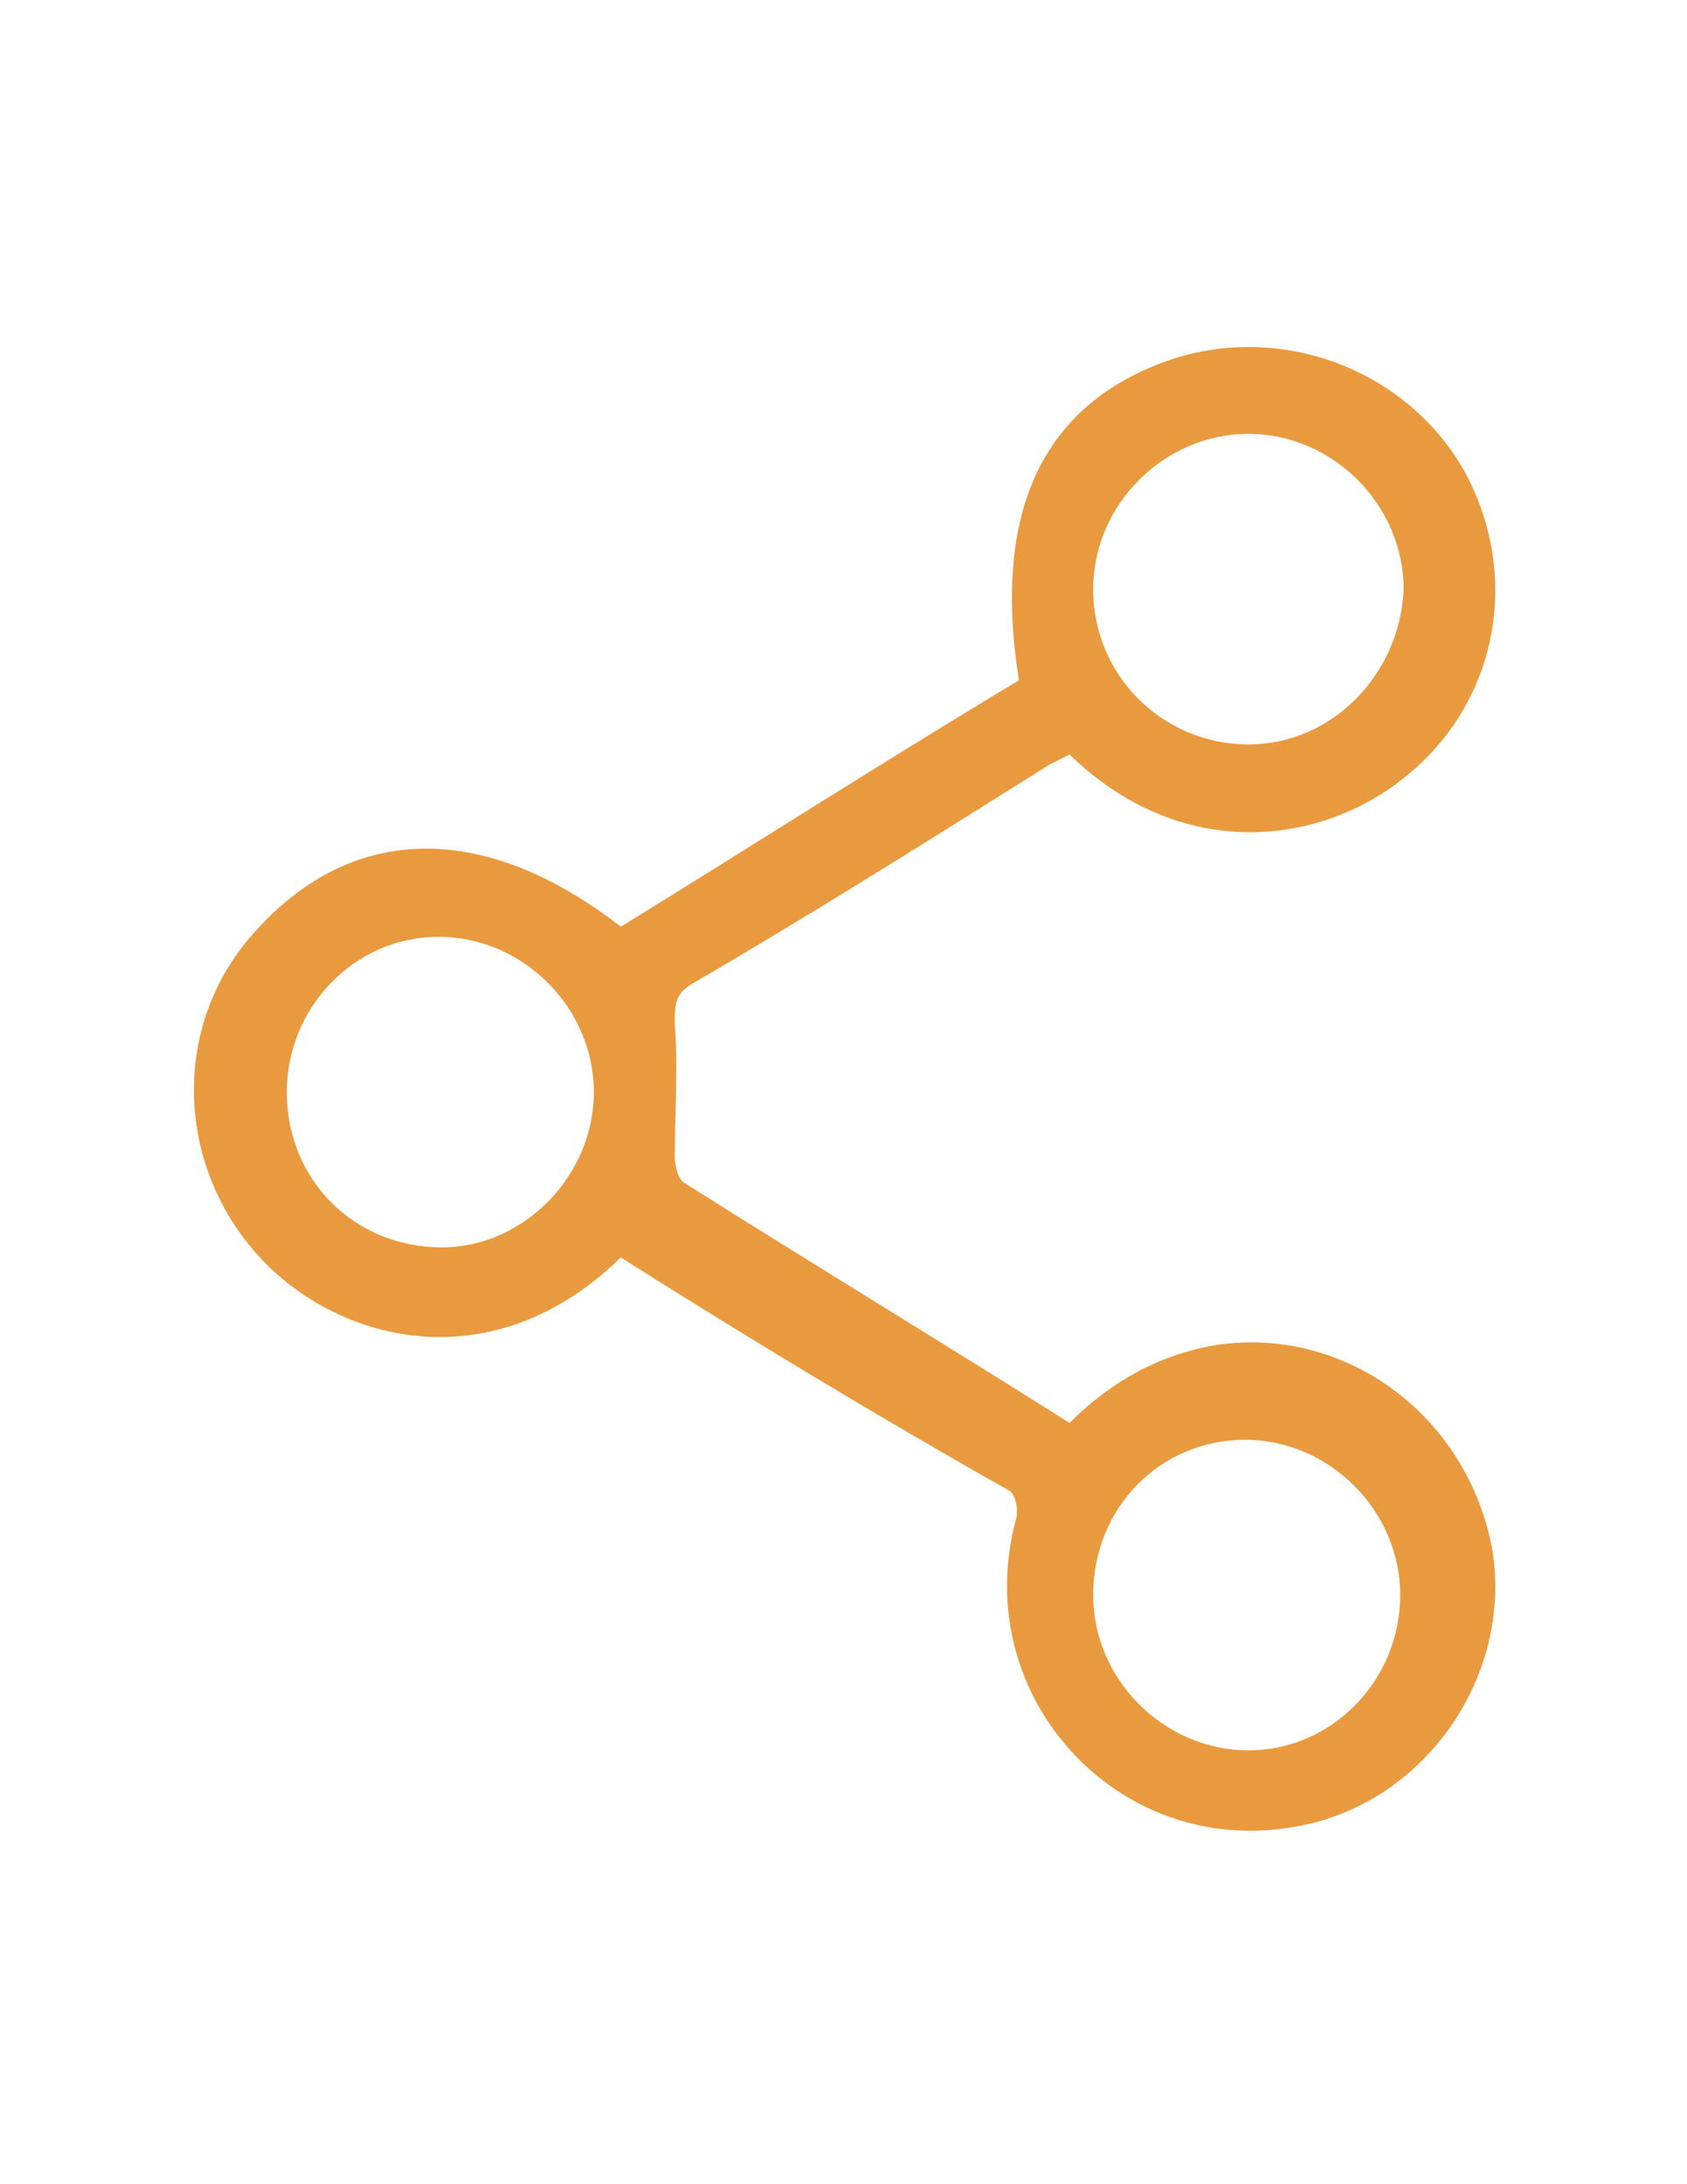 <?xml version="1.0" encoding="utf-8"?>
<!-- Generator: Adobe Illustrator 16.0.0, SVG Export Plug-In . SVG Version: 6.00 Build 0)  -->
<!DOCTYPE svg PUBLIC "-//W3C//DTD SVG 1.1//EN" "http://www.w3.org/Graphics/SVG/1.1/DTD/svg11.dtd">
<svg version="1.1" id="Layer_1" xmlns="http://www.w3.org/2000/svg" xmlns:xlink="http://www.w3.org/1999/xlink" x="0px" y="0px"
	 width="612px" height="792px" viewBox="0 0 612 792" enable-background="new 0 0 612 792" xml:space="preserve">
<g>
	<path fill="#EA9A3E" d="M225.216,455.976c-46.512,45.288-101.592,30.602-129.744,1.226c-31.824-33.048-34.272-85.68-2.448-119.952
		c35.496-39.168,83.232-39.168,132.192-1.224c47.736-29.376,95.472-59.976,144.434-89.352c-9.792-61.2,8.566-100.368,55.078-116.28
		c40.394-13.464,85.682,3.672,106.488,40.392c20.81,37.944,12.24,84.456-22.032,111.384c-30.6,24.48-80.782,30.6-121.176-8.568
		c-2.448,1.224-4.896,2.448-7.344,3.672c-42.84,26.928-85.68,53.856-129.744,79.56c-6.12,3.672-6.12,7.344-6.12,14.688
		c1.224,15.912,0,31.824,0,47.736c0,3.672,1.224,8.568,3.672,9.792c46.512,29.376,93.024,57.528,139.536,86.904
		c14.688-14.688,31.824-24.48,52.632-28.152c46.514-7.344,90.576,24.48,100.368,72.216c8.568,45.288-22.032,91.802-67.32,101.594
		c-66.096,14.688-122.398-45.288-105.264-110.16c1.226-3.672,0-9.792-2.448-11.018C318.24,513.504,271.728,485.352,225.216,455.976z
		 M215.424,396c0-30.6-25.704-56.304-56.304-56.304S104.04,365.4,104.04,396c0,31.824,24.48,56.304,56.304,56.304
		C189.72,452.304,215.424,426.6,215.424,396z M396.576,213.624c0,31.824,25.704,56.304,56.304,56.304
		c30.602,0,55.08-25.704,56.304-56.304c0-30.6-25.702-56.304-56.304-56.304C422.28,157.32,396.576,183.024,396.576,213.624z
		 M396.576,578.376c0,30.6,25.704,56.304,56.304,56.304c30.602,0,55.08-25.704,55.08-56.304s-25.704-56.304-56.304-56.304
		C421.056,522.072,396.576,546.552,396.576,578.376z"/>
</g>
</svg>
